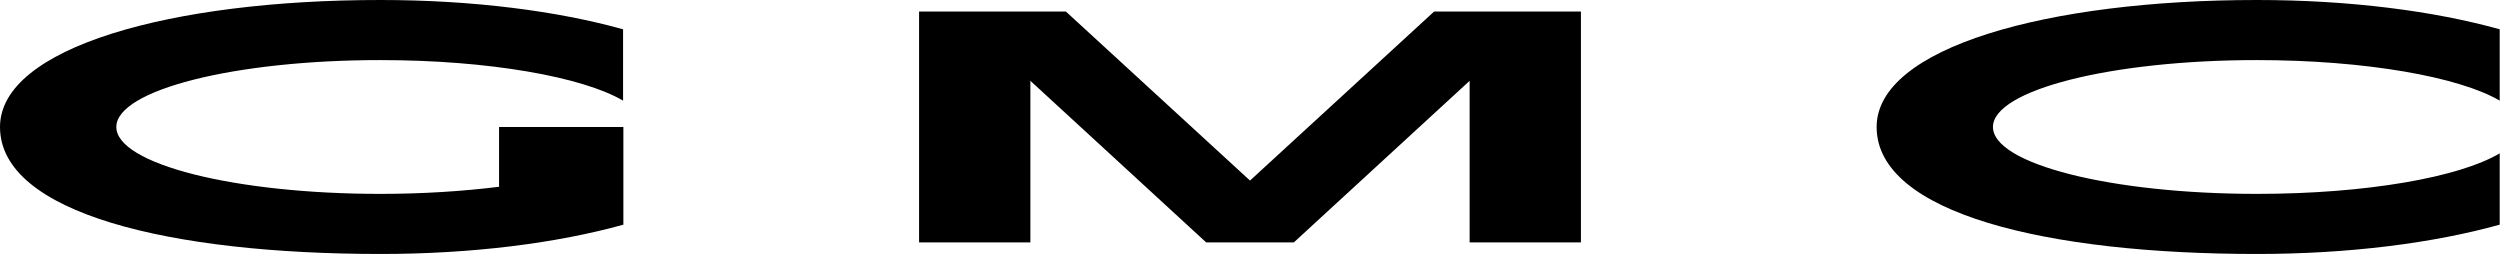 <?xml version="1.0" encoding="utf-8"?>
<!-- Generator: Adobe Illustrator 23.0.5, SVG Export Plug-In . SVG Version: 6.00 Build 0)  -->
<svg version="1.1" id="Camada_1" xmlns="http://www.w3.org/2000/svg" xmlns:xlink="http://www.w3.org/1999/xlink" x="0px" y="0px"
	 viewBox="0 0 844.6 85.8" style="enable-background:new 0 0 844.6 85.8;" xml:space="preserve">
<g>
	<path d="M673.3,42.9c0,12.5,39.9,22.6,89.2,22.6c36.8,0,68.4-5.6,82-13.7v24.1c-22.3,6.2-50.8,9.9-82,9.9
		c-71,0-128.5-13.7-128.5-42.9C634,16.1,691.6,0,762.5,0c31.2,0,59.8,3.7,82,9.9V34c-13.6-8-45.3-13.7-82-13.7
		C713.3,20.3,673.3,30.4,673.3,42.9z"/>
	<path d="M39.3,42.9c0,12.5,39.9,22.6,89.2,22.6c14.4,0,28-0.9,40.1-2.4V42.9h42v33c-22.3,6.2-50.8,9.9-82,9.9
		C57.6,85.8,0,72.1,0,42.9C0,16.1,57.6,0,128.5,0c31.2,0,59.8,3.7,82,9.9V34c-13.6-8-45.3-13.7-82-13.7
		C79.3,20.3,39.3,30.4,39.3,42.9z"/>
	<polygon points="534.1,3.9 534.1,81.9 496.5,81.9 496.5,27.3 437.1,81.9 407.5,81.9 348.1,27.3 348.1,81.9 310.5,81.9 310.5,3.9 
		360.1,3.9 422.3,61 484.5,3.9 	"/>
</g>
</svg>
